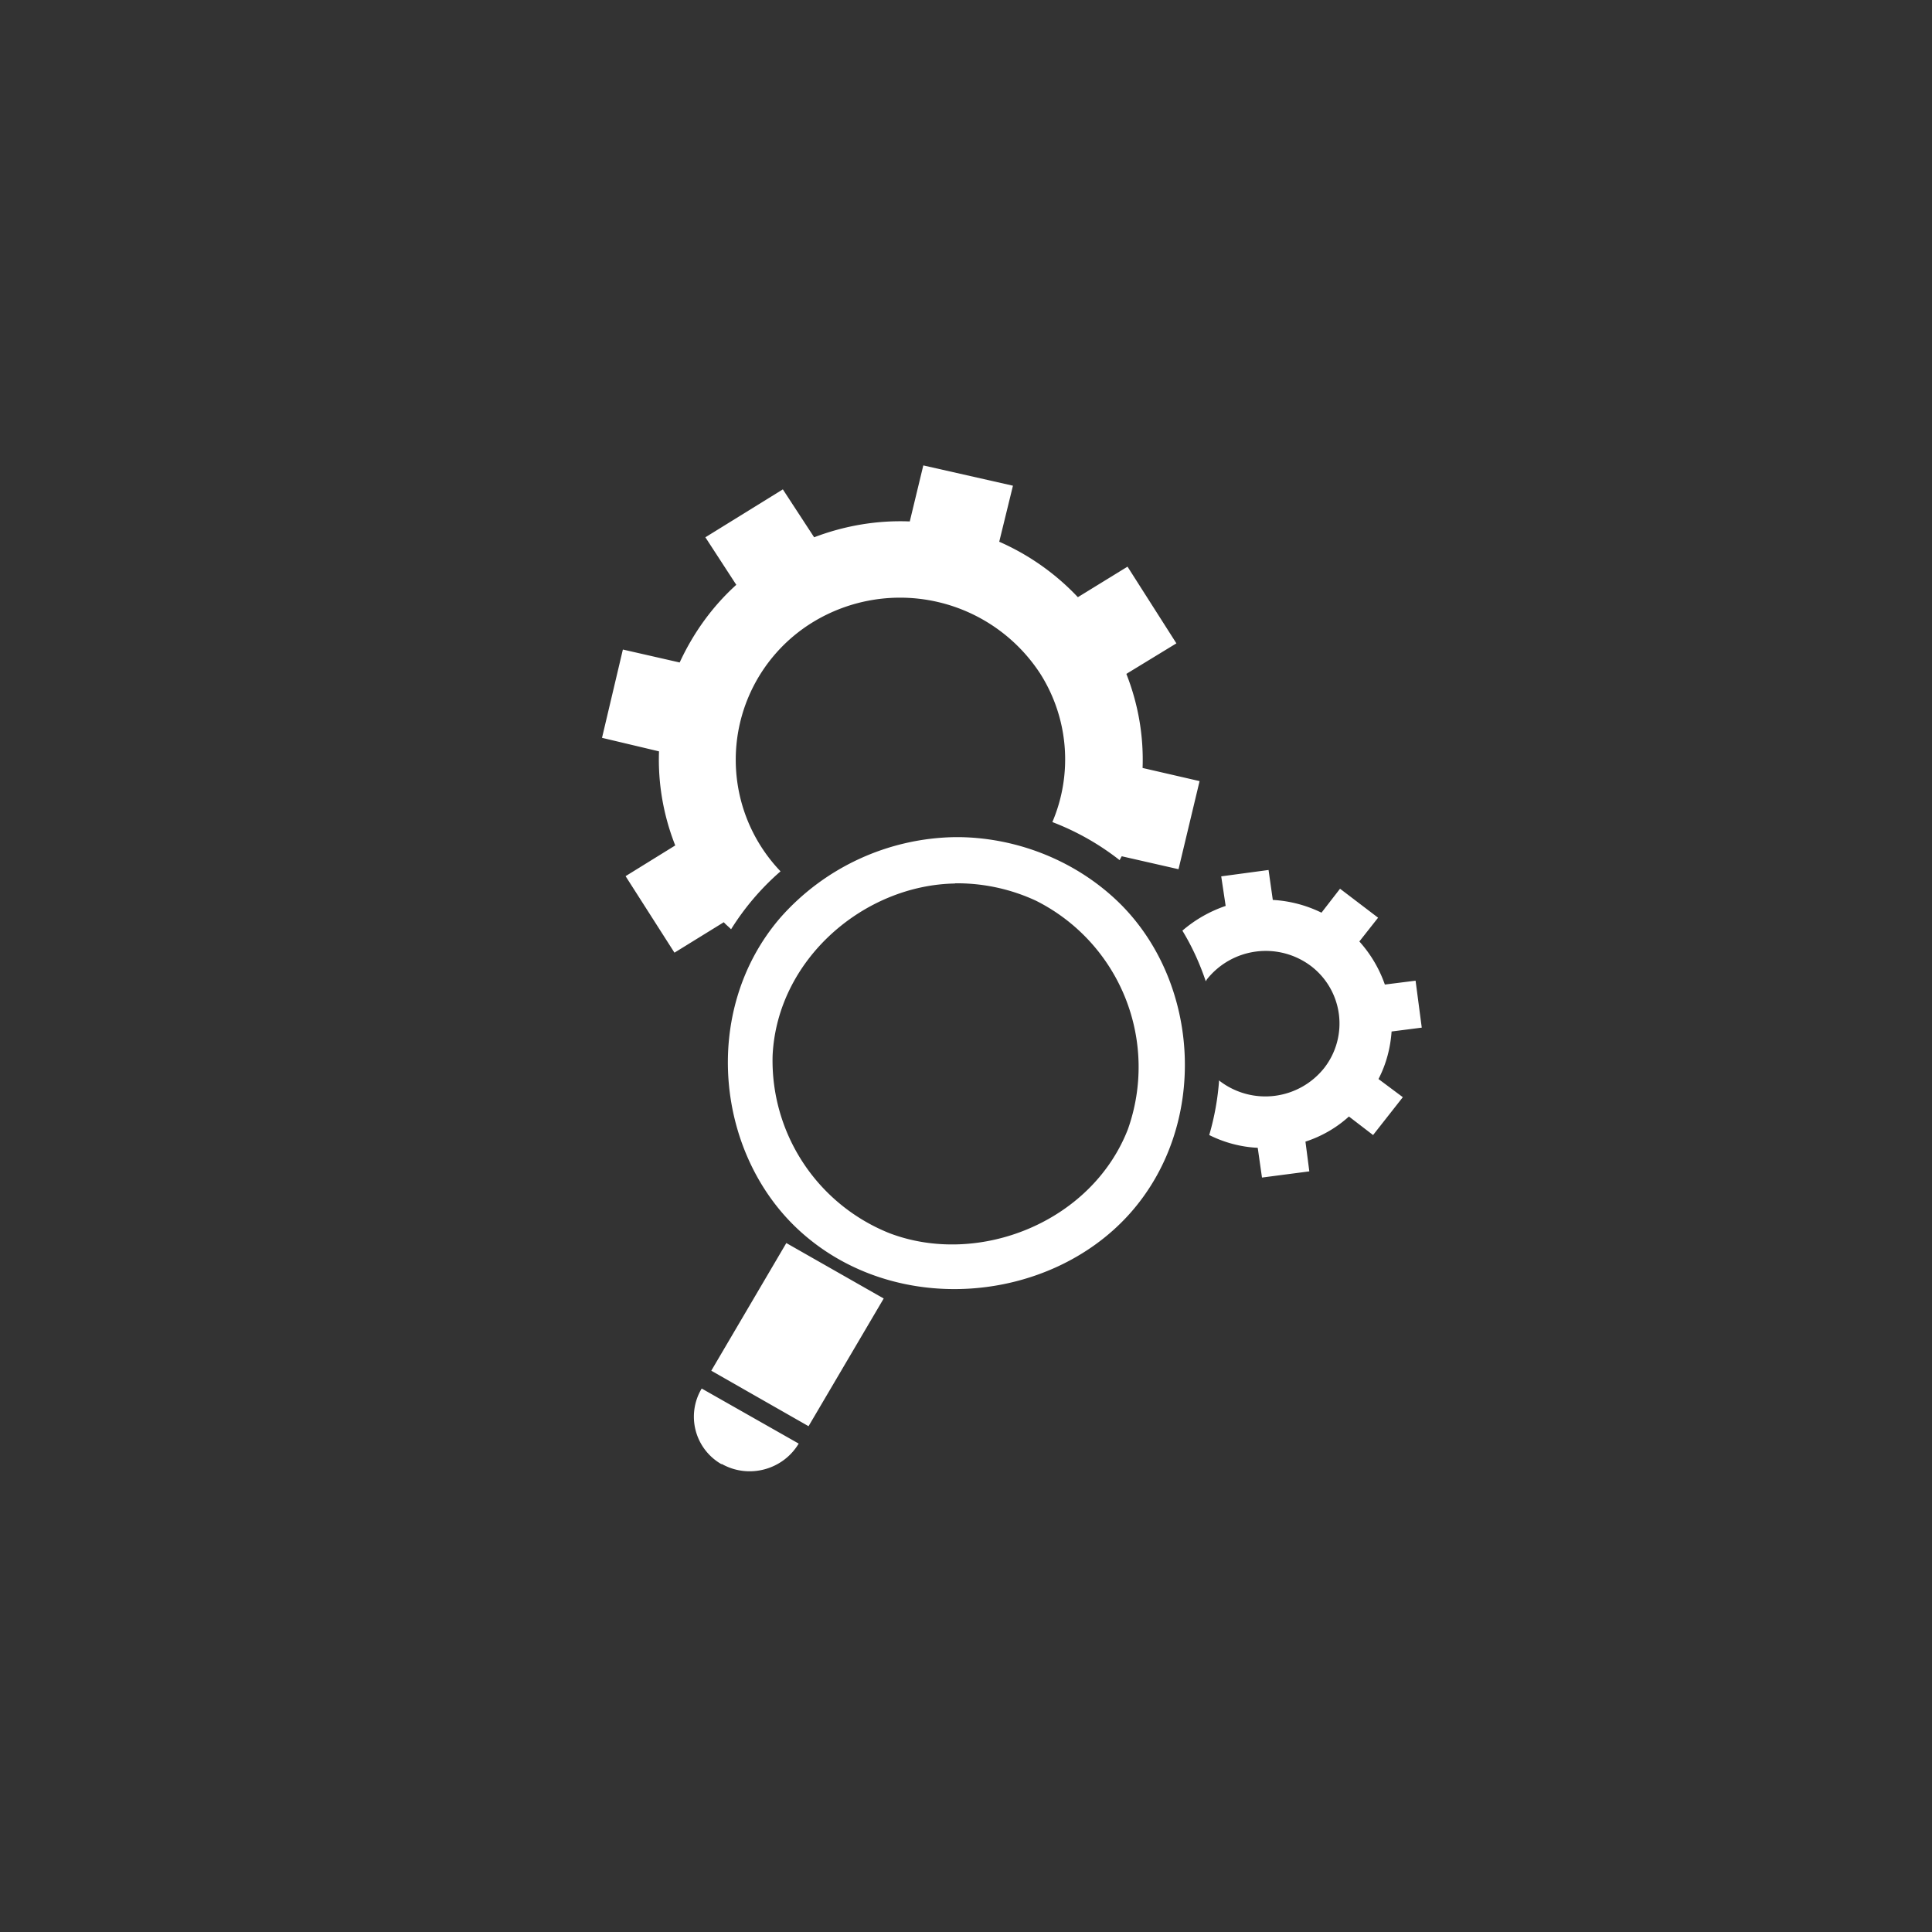 <svg viewBox="0 0 100 100" width="100" height="100" xmlns="http://www.w3.org/2000/svg" fill-rule="evenodd" clip-rule="evenodd" stroke-linejoin="round" stroke-miterlimit="2"><rect x="0" y="0" width="100" height="100" fill="#333333" stroke="none"/><path d="M37.35 75.77c1.39.79 3.17.32 3.99-1.05l-5.02-2.85a2.83 2.83 0 001.03 3.92v-.02zm-.53-4.82l5.03 2.87 3.89-6.61-5.04-2.87-3.88 6.6zm12.87-27.62c3.07.05 6.08 1.28 8.26 3.42 4.2 4.14 4.63 11.54.47 16.13-4.14 4.56-11.95 5.28-16.86.98-4.53-3.96-5.33-11.54-1.17-16.36a12.31 12.31 0 019.02-4.17h.28zm-.26 2.4c-4.71.08-9.2 3.92-9.44 8.9a9.62 9.62 0 006.05 9.2c4.6 1.75 10.46-.56 12.34-5.38a9.63 9.63 0 00-4.76-11.83 9.7 9.7 0 00-3.96-.9h-.23zm22.6 7.66l1.56-.2-.32-2.43-1.59.2a6.57 6.57 0 00-1.32-2.23l.97-1.23L69.36 46l-.96 1.24a6.56 6.56 0 00-2.52-.66l-.22-1.55-2.45.33.23 1.53c-.82.28-1.58.71-2.24 1.28.5.82.9 1.7 1.21 2.62l.06-.1a3.89 3.89 0 015.37-.7 3.74 3.74 0 01.7 5.29 3.89 3.89 0 01-5.37.7l-.07-.06c-.07.96-.24 1.9-.51 2.83.78.39 1.64.62 2.51.66l.22 1.54 2.45-.32-.2-1.54c.83-.27 1.6-.71 2.25-1.3l1.25.96 1.54-1.96-1.26-.94c.4-.77.62-1.61.68-2.48zm-34.56-5.66l-2.56 1.58-2.53-3.96 2.57-1.59c-.61-1.55-.9-3.2-.84-4.87l-2.95-.7 1.08-4.57 2.94.67c.7-1.52 1.69-2.9 2.93-4.02l-1.6-2.46 4.01-2.48 1.62 2.48c1.57-.6 3.26-.89 4.95-.82l.7-2.9 4.64 1.05-.71 2.9a12.5 12.5 0 014.07 2.87l2.57-1.58 2.53 3.97-2.59 1.58c.61 1.55.9 3.2.84 4.87l2.95.68L61 44.99l-2.94-.67-.11.2a13.37 13.37 0 00-3.48-1.97 8.28 8.28 0 00-.62-7.67 8.66 8.66 0 00-11.77-2.68 8.35 8.35 0 00-1.68 12.9 13.3 13.3 0 00-2.56 3c-.11-.12-.26-.23-.38-.37z" fill="#fff" fill-rule="nonzero"/></svg>
